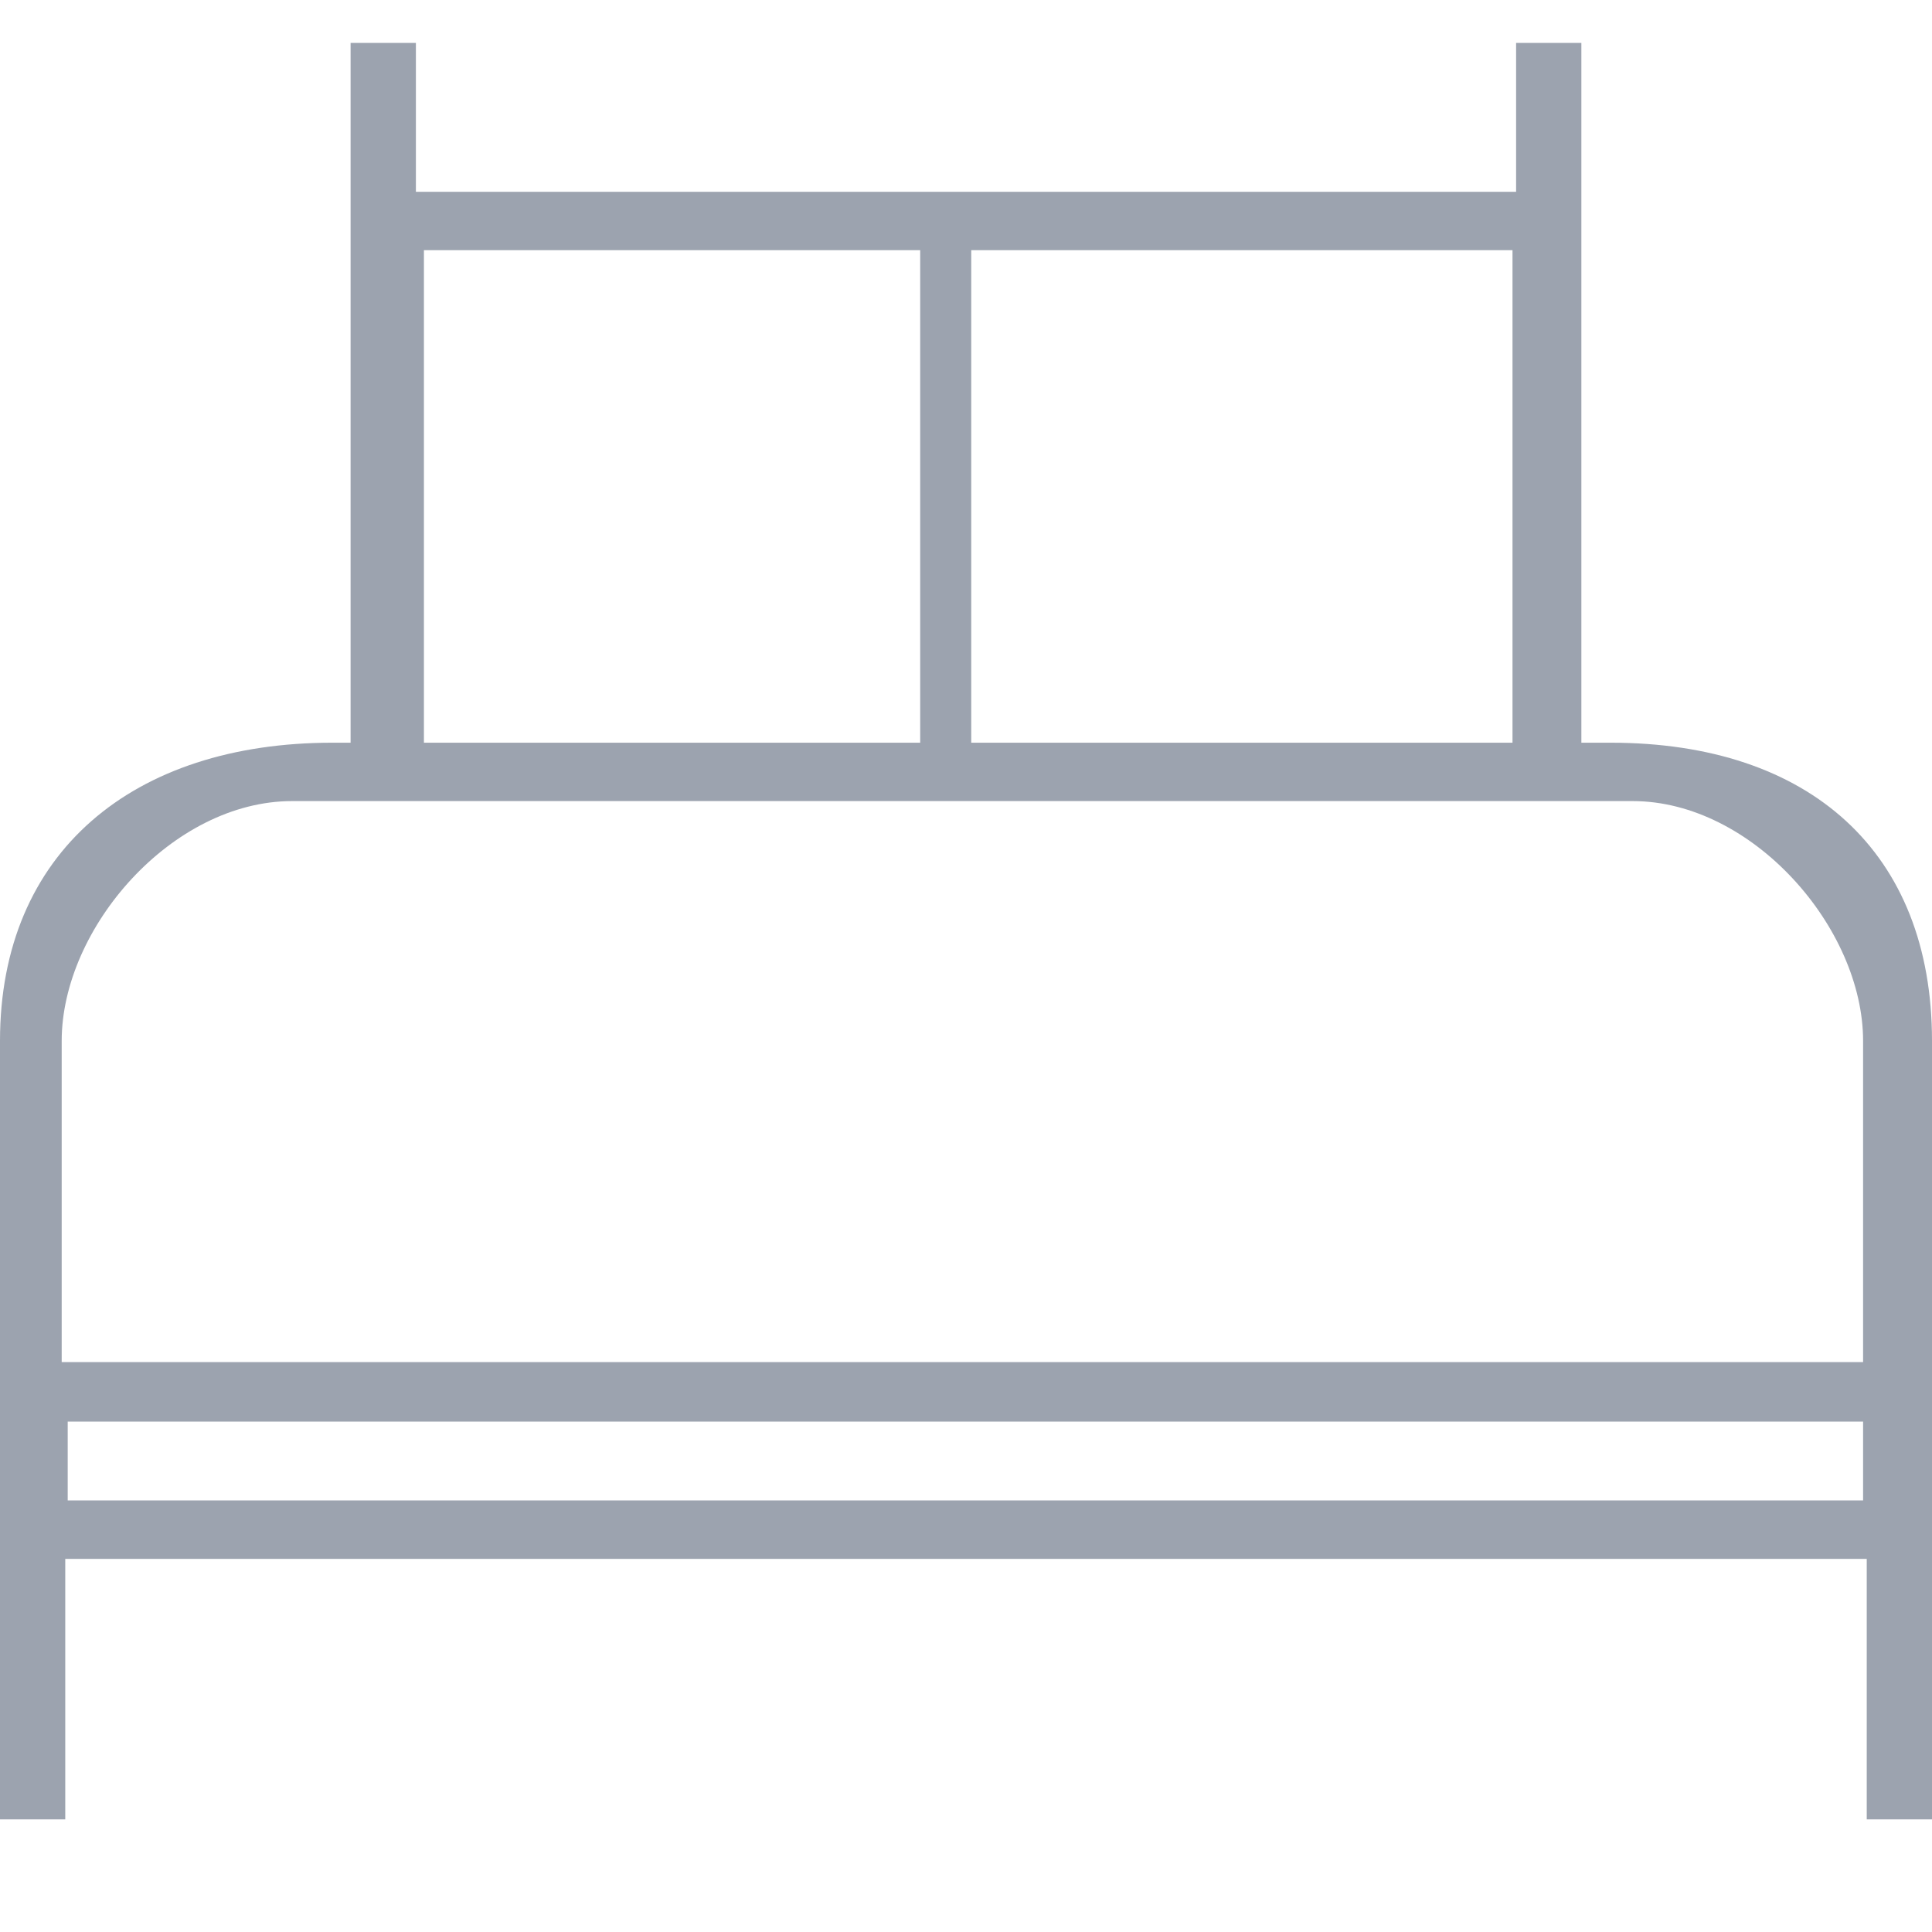 <?xml version="1.0" encoding="UTF-8"?>
<svg width="45px" height="45px" viewBox="0 0 45 45" version="1.1" xmlns="http://www.w3.org/2000/svg" xmlns:xlink="http://www.w3.org/1999/xlink">
    <title>icons/bed</title>
    <g id="icons/bed" stroke="none" stroke-width="1" fill="none" fill-rule="evenodd">
        <path d="M36.833,17.299 L36.833,1 L35.313,1 L35.313,4.468 L9.687,4.468 L9.687,1 L8.166,1 L8.166,17.299 L7.743,17.299 C3.098,17.299 0,19.851 0,24.245 L0,42.377 L1.52,42.377 L1.52,36.309 L43.48,36.309 L43.48,42.377 L45,42.377 L45,24.245 C45,19.851 42.16,17.299 37.514,17.299 L37.256,17.299 L36.833,17.299 Z M35.229,8.984 L35.229,17.299 L22.622,17.299 L22.622,5.827 L35.229,5.827 L35.229,8.984 Z M9.874,5.827 L21.433,5.827 L21.433,17.299 L9.874,17.299 L9.874,5.827 Z M38.029,18.659 C40.816,18.659 43.395,21.609 43.395,24.245 L43.395,31.725 L1.437,31.725 L1.437,24.245 C1.437,21.609 4.015,18.659 6.802,18.659 L38.029,18.659 Z M1.577,34.948 L1.577,33.111 L43.395,33.111 L43.395,34.948 L1.577,34.948 Z" id="Combined-Shape" fill="#9CA3AF" fill-rule="nonzero"></path>
    </g>
</svg>